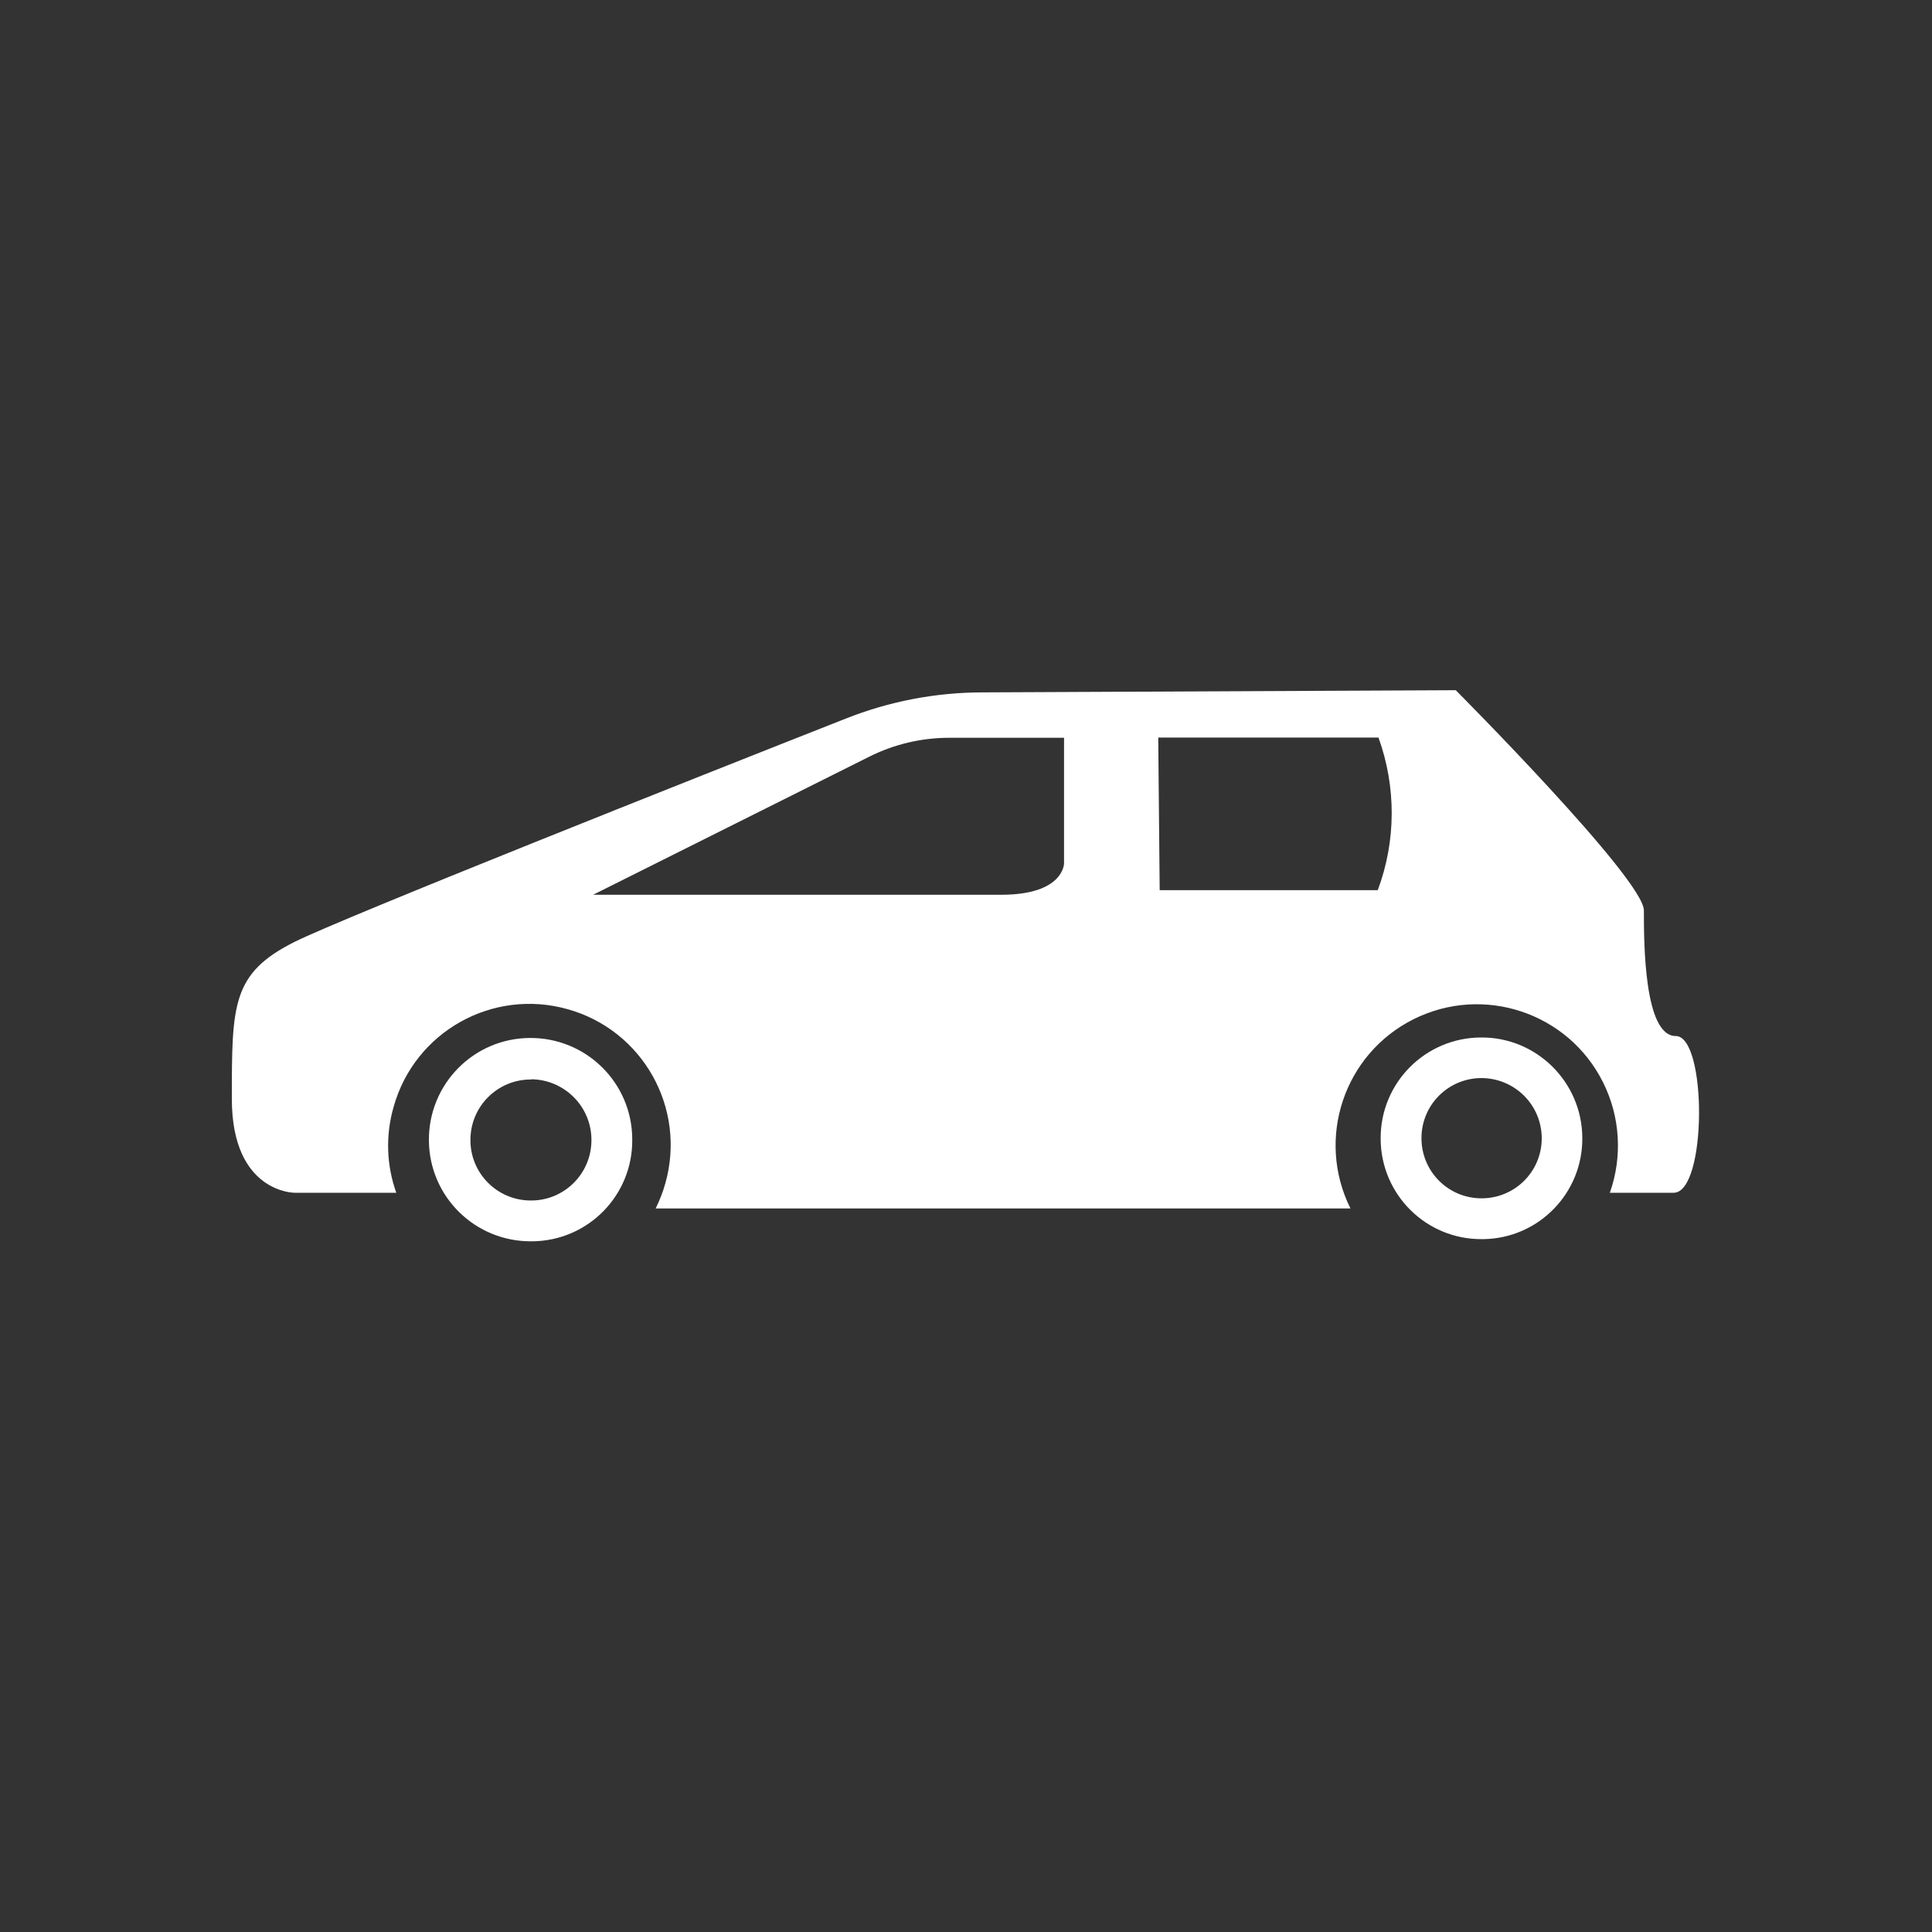 <?xml version="1.0" encoding="utf-8"?>
<!-- Generator: Adobe Illustrator 24.0.0, SVG Export Plug-In . SVG Version: 6.00 Build 0)  -->
<svg version="1.1" id="Capa_1" xmlns="http://www.w3.org/2000/svg" xmlns:xlink="http://www.w3.org/1999/xlink" x="0px" y="0px"
	 viewBox="0 0 800 800" style="enable-background:new 0 0 800 800;" xml:space="preserve">
<rect x="0" y="0" width="800" height="800" fill="#333333" stroke="none"/>
<style type="text/css">
	.st0{fill:#FFFFFF;}
</style>
<title>Recurso 4</title>
<g id="Capa_2_1_">
	<g id="Web">
		<path class="st0" d="M693.9,429c-13.2,0-13.2-39-13.2-52s-77.9-91.2-77.9-91.2L407,286.7c-19.5,0-38.8,3.7-56.9,10.9
			C288.4,321.9,142.5,379.8,122,390c-26,13-26,26-26,65s26,38.9,26,38.9h42.1c-4.1-11.4-4.5-23.9-1.1-35.6
			c8.7-31.1,41-49.2,72.1-40.4c31.1,8.7,49.2,41,40.4,72.1c-1,3.6-2.4,7.1-4,10.4h287.7c-14.4-28.9-2.7-64,26.2-78.4
			s64-2.7,78.4,26.2c7.1,14.2,8.1,30.7,2.8,45.7H693C706.9,493.9,706.9,429,693.9,429z M440.6,357.5c0,0,0,13-26,13h-169L360,313.3
			c10.2-5.1,21.5-7.8,33-7.8h47.6V357.5z M570.5,368.6h-90.3l-0.6-63.2h91.2C578.2,325.9,578.1,348.3,570.5,368.6z"/>
		<path class="st0" d="M220.1,514c-23.3,0.2-42.3-18.4-42.5-41.7c-0.2-23.3,18.4-42.3,41.7-42.5s42.3,18.4,42.5,41.7
			c0,0.1,0,0.3,0,0.4c0.2,23.1-18.3,41.9-41.4,42.1C220.3,514,220.2,514,220.1,514z M220.1,447c-13.8-0.2-25.2,10.9-25.3,24.8
			c-0.2,13.8,10.9,25.2,24.8,25.3c13.8,0.2,25.2-10.9,25.3-24.8c0-0.1,0-0.2,0-0.3c0-13.8-11.2-25-25-25.1L220.1,447z"/>
		<path class="st0" d="M613.7,513.1c-23.1,0.2-41.9-18.4-42-41.5c-0.2-23.1,18.4-41.9,41.5-42c23-0.2,41.8,18.4,42,41.4
			c0.3,22.9-18,41.8-41,42.1C614,513.1,613.8,513.1,613.7,513.1z M613.7,446.4c-13.8-0.1-25,10.9-25.1,24.7
			c-0.1,13.8,10.9,25,24.7,25.1s25-10.9,25.1-24.7v-0.1c0-13.8-11.1-24.9-24.9-25H613.7z"/>
	</g>
</g>
</svg>
